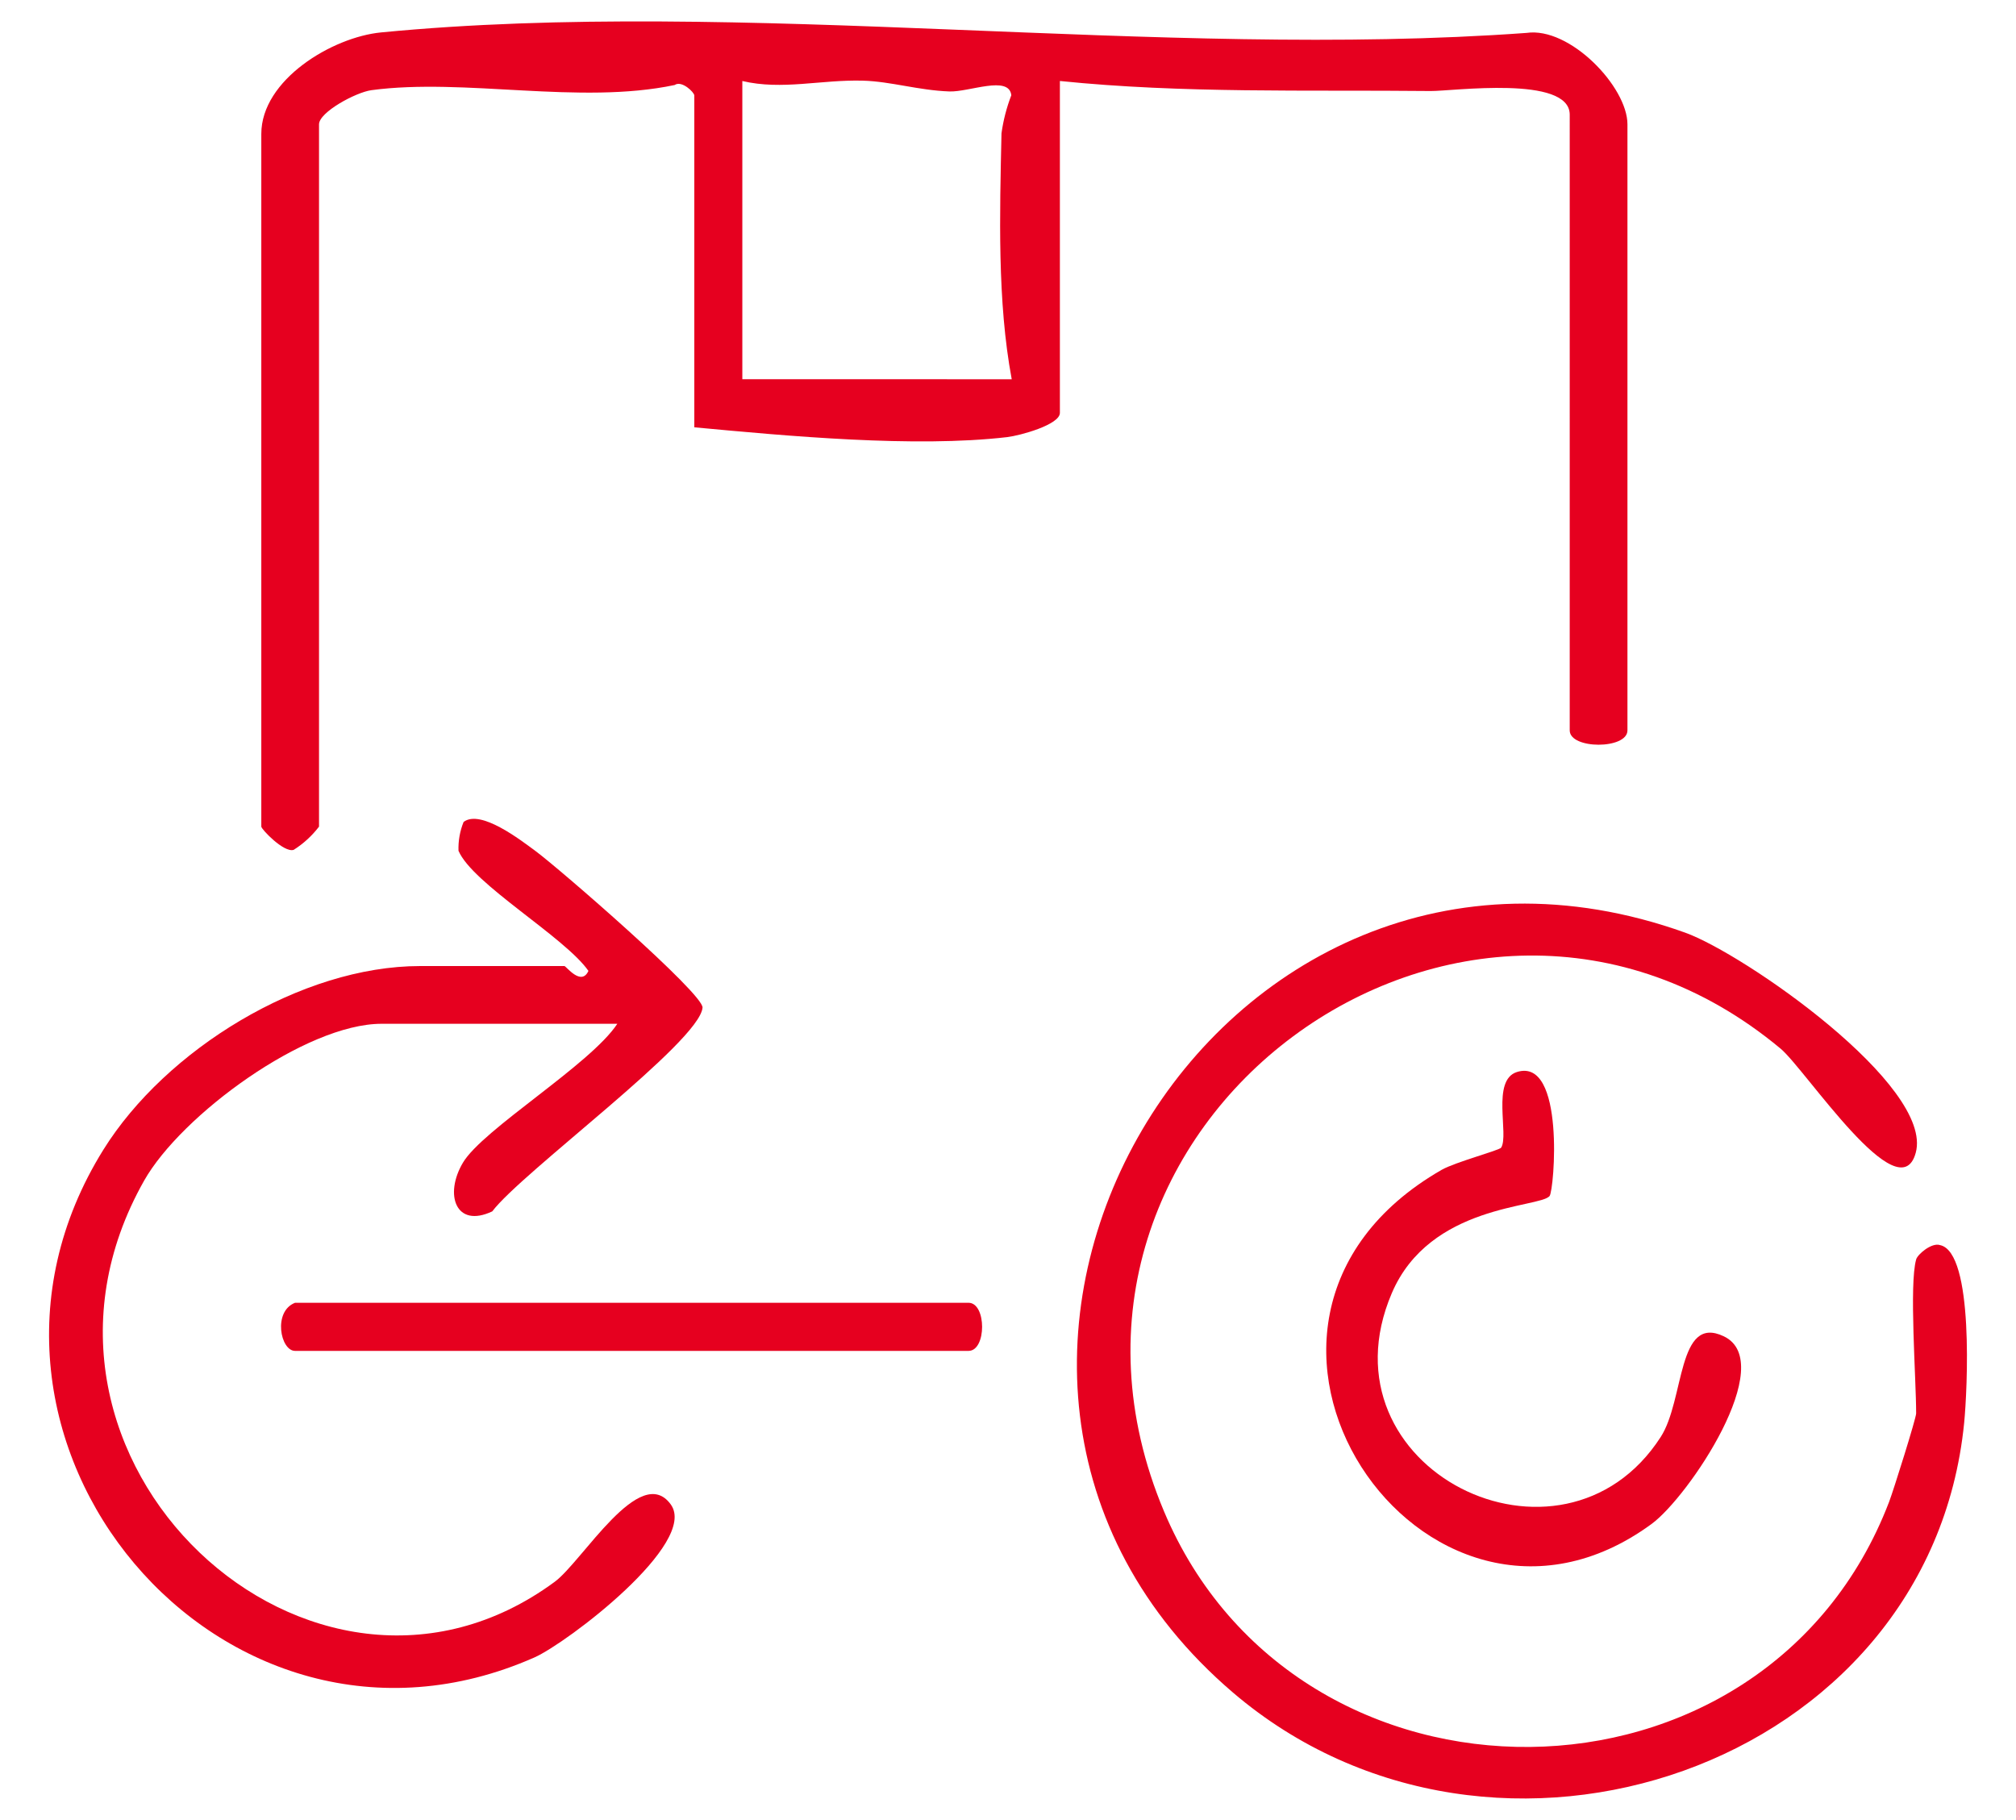 <?xml version="1.0" encoding="UTF-8"?>
<svg id="Ebene_1" xmlns="http://www.w3.org/2000/svg" baseProfile="tiny" version="1.2" viewBox="0 0 138.114 124.684">
  <!-- Generator: Adobe Illustrator 29.8.1, SVG Export Plug-In . SVG Version: 2.1.1 Build 2)  -->
  <path id="Pfad_2640" d="M72.612,5.548v22.739c0,.809-2.72,1.554-3.611,1.66-6.334.74-15.075-.077-21.434-.672V6.541c0-.211-.858-1.056-1.346-.717-6.523,1.375-14.39-.502-20.77.353-1.069.143-3.595,1.51-3.595,2.341v48.115c-.481.63-1.069,1.169-1.739,1.592-.68.206-2.215-1.422-2.215-1.592V9.174c0-3.705,4.858-6.629,8.206-6.953,24.726-2.4,53.328,1.863,78.466.034,2.974-.437,6.921,3.698,6.921,6.261v41.523c0,1.309-3.955,1.309-3.955,0V7.855c0-2.72-8.046-1.603-9.53-1.619-8.497-.089-16.956.177-25.402-.688M69.312,25.982c-.998-5.343-.819-11.342-.701-16.85.124-.892.35-1.766.673-2.606-.153-1.392-2.884-.212-4.242-.261-2.129-.077-4.01-.685-5.917-.739-2.87-.081-5.538.67-8.269.024v20.431l18.455.001Z" fill="#e6001f"/>
  <path id="Pfad_2641" d="M131.272,86.288c.097-.353,1.069-1.18,1.638-.985,2.344.486,1.871,9.972,1.652,12.184-2.348,23.609-32.191,33.764-50.094,18.47-25.54-21.82-1.36-63.636,30.972-52.064,4.048,1.449,17.05,10.493,15.806,15.082-1.12,4.136-7.558-5.714-9.257-7.13-21.641-18.044-53.368,5.246-42.244,31.699,9.138,21.731,41.188,21.528,49.676-.652.301-.788,1.852-5.732,1.852-6.058,0-2.393-.486-8.841,0-10.545" fill="#e6001f"/>
  <path id="Pfad_2642" d="M42.292,70.14h-16.147c-5.208,0-13.74,6.265-16.273,10.75-10.773,19.063,11.536,39.718,28.136,27.477,1.883-1.388,5.85-8.192,7.946-5.297,1.915,2.645-7.101,9.494-9.348,10.486-21.361,9.424-41.859-14.986-29.52-34.793,4.264-6.845,13.557-12.578,21.696-12.578h9.886c.112,0,1.152,1.411,1.645.332-1.635-2.332-7.94-5.961-8.902-8.23-.023-.676.096-1.349.35-1.975,1.166-.885,3.9,1.239,4.912,1.982,1.578,1.16,11.541,9.797,11.457,10.742-.208,2.361-12.387,11.283-14.407,13.958-2.501,1.178-3.303-1.155-2.009-3.335,1.352-2.286,8.744-6.725,10.58-9.521" fill="#e6001f"/>
  <path id="Pfad_2643" d="M106.161,81.942c-.704.824-8.202.547-10.81,6.654-5.143,12.04,11.659,20.335,18.422,9.854,1.646-2.548,1.122-8.43,4.324-6.898,3.756,1.794-2.395,10.987-4.955,12.86-15.558,11.386-32.666-13.749-14.379-24.264.924-.53,3.967-1.339,4.08-1.523.552-.88-.688-4.627,1.08-5.181,3.319-1.041,2.556,8.125,2.235,8.5" fill="#e6001f"/>
  <path id="Pfad_2644" d="M20.214,89.254h46.138c1.241,0,1.241,3.296,0,3.296H20.214c-1.007,0-1.528-2.706,0-3.296" fill="#e6001f"/>
</svg>